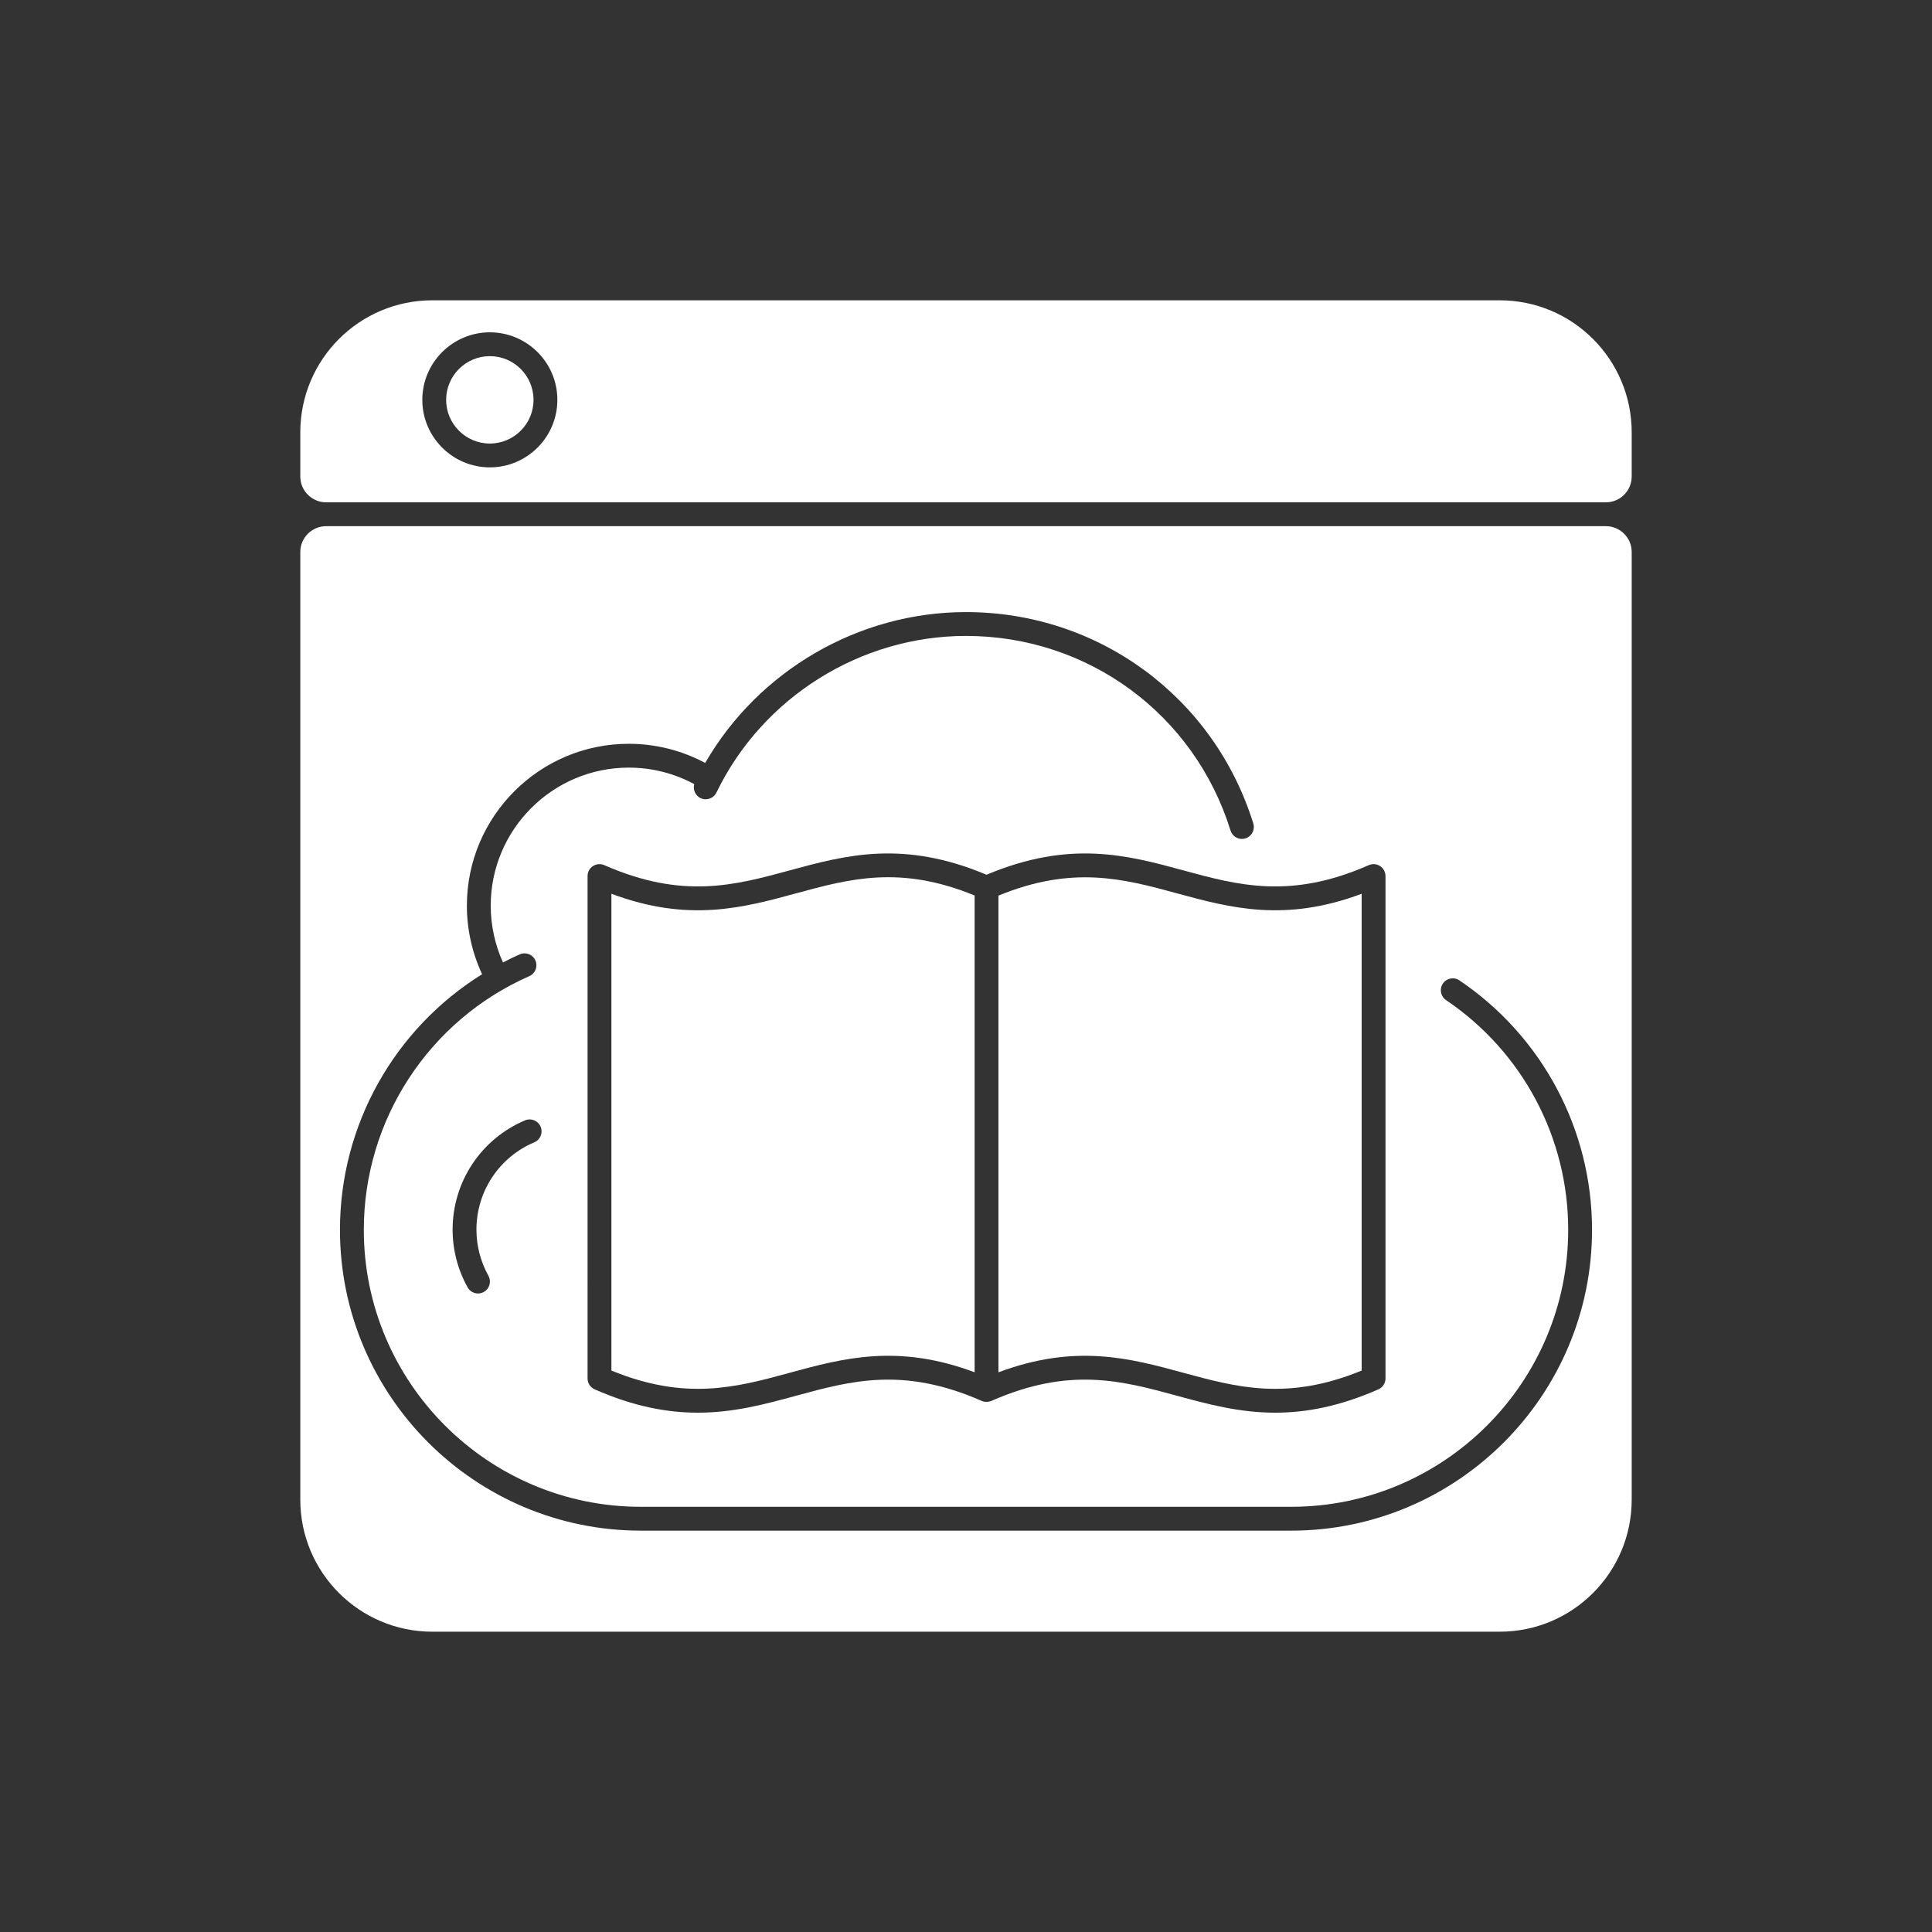 <?xml version="1.0" encoding="utf-8"?>
<!-- Generator: Adobe Illustrator 16.0.0, SVG Export Plug-In . SVG Version: 6.00 Build 0)  -->
<!DOCTYPE svg PUBLIC "-//W3C//DTD SVG 1.1//EN" "http://www.w3.org/Graphics/SVG/1.1/DTD/svg11.dtd">
<svg version="1.1" id="栝鍣_1" xmlns="http://www.w3.org/2000/svg" xmlns:xlink="http://www.w3.org/1999/xlink" x="0px" y="0px"
	 width="600px" height="600px" viewBox="0 0 600 600" enable-background="new 0 0 600 600" xml:space="preserve">
<rect x="0" y="0" width="600" height="600" fill="#333333" stroke="none"/>
<g>
	<path fill="#FFFFFF" d="M-464.163-529.805c4.317,0,7.834-3.514,7.834-7.834v-41.446c-3.019-0.767-8.803-1.602-15.668,0.195v41.25
		C-471.997-533.318-468.481-529.805-464.163-529.805z"/>
	<path fill="#FFFFFF" d="M-309.436-635.322c0-4.455-3.626-8.08-8.083-8.08h-46.673c-0.961,3.567-2.285,11.203,0.187,20.841
		l47.506-4.719C-312.477-627.686-309.436-631.143-309.436-635.322z"/>
	<path fill="#FFFFFF" d="M-523.003-482.799h8.002c2.116,0,3.833-1.721,3.833-3.832v-19.758c0-2.111-1.717-3.83-3.833-3.83h-8.002
		c-2.116,0-3.833,1.719-3.833,3.83v19.758C-526.836-484.52-525.12-482.799-523.003-482.799z"/>
	<path fill="#FFFFFF" d="M-421.897-538.48c-12.217,0-21.174-2.535-26.597-4.687v5.528v35.254h27.42v-15.669
		c0-2.163,1.751-3.917,3.917-3.917c2.165,0,3.917,1.754,3.917,3.917v15.669h23.503v-41.414
		C-402.119-539.867-412.887-538.48-421.897-538.48z"/>
	<path fill="#FFFFFF" d="M-542.333-424.042h430.54c10.895,0,19.758-8.864,19.758-19.757v-11.58h-352.542
		c-2.165,0-3.917-1.755-3.917-3.918s1.752-3.917,3.917-3.917h352.542v-31.337h-411.299v7.92c0,6.433-5.233,11.666-11.668,11.666
		h-8.002c-6.436,0-11.668-5.233-11.668-11.666v-7.92h-27.421v31.337h43.09c2.165,0,3.917,1.754,3.917,3.917
		s-1.752,3.918-3.917,3.918h-43.09v11.58C-562.091-432.906-553.227-424.042-542.333-424.042z M-499.417-463.214h27.42
		c2.165,0,3.917,1.754,3.917,3.917s-1.752,3.918-3.917,3.918h-27.42c-2.166,0-3.917-1.755-3.917-3.918
		S-501.583-463.214-499.417-463.214z"/>
	<path fill="#FFFFFF" d="M-437.381-643.402c-19.089,0-34.615,15.529-34.615,34.615v21.792c6.379-1.335,11.887-0.867,15.668-0.124
		v-13.194c0-2.163,1.752-3.917,3.918-3.917c2.165,0,3.917,1.754,3.917,3.917v48.567c5.893,2.848,26.53,10.554,58.757-0.357v-64.354
		c0-2.015,1.525-3.699,3.53-3.897l14.333-1.425c-2.162-9.247-1.408-16.874-0.388-21.622L-437.381-643.402L-437.381-643.402z"/>
	<polygon fill="#FFFFFF" points="-267.385,-502.385 -291.024,-548.256 -314.64,-502.385 	"/>
	<path fill="#FFFFFF" d="M-432.826-334.021v0.002c0,2.203,1.786,3.988,3.988,3.988h199.632c2.203,0,3.988-1.785,3.988-3.988l0,0
		c0-6.45-5.229-11.68-11.682-11.68h-184.249C-427.596-345.699-432.826-340.471-432.826-334.021z"/>
	<path fill="#FFFFFF" d="M-423.033-666.904c11.878,0,21.544-9.665,21.544-21.545c0-11.879-9.666-21.544-21.544-21.544
		s-21.544,9.665-21.544,21.544C-444.577-676.569-434.911-666.904-423.033-666.904z"/>
	<path fill="#FFFFFF" d="M-534.671-502.385v-4.004c0-6.432,5.232-11.665,11.668-11.665h8.002c6.435,0,11.668,5.233,11.668,11.665
		v4.004h47.005v-21.766c-2.314,1.35-4.967,2.18-7.834,2.18c-8.642,0-15.668-7.029-15.668-15.668v-71.148
		c0-23.406,19.042-42.449,42.449-42.449h119.861c8.776,0,15.917,7.139,15.917,15.914c0,8.221-6.069,15.029-14.123,15.838
		l-66.178,6.574v62.01c0.025,0.061,0.076,0.099,0.1,0.161c0.36,0.982,0.285,2.01-0.1,2.899v45.455h58.455l26.216-50.923h-65.085
		c-2.165,0-3.918-1.754-3.918-3.917c0-2.164,1.753-3.918,3.918-3.918h184.104v-117.514h-195.856c-2.165,0-3.917-1.754-3.917-3.917
		c0-2.163,1.752-3.917,3.917-3.917h200.321c4.017,0,7.287-3.269,7.287-7.287v-2.091c0-3.47-2.823-6.291-6.293-6.291h-154.311
		c-2.165,0-3.917-1.754-3.917-3.917s1.752-3.917,3.917-3.917h154.311c7.788,0,14.128,6.337,14.128,14.125v2.091
		c0,7.175-5.035,13.172-11.752,14.712v121.841c0,2.163-1.752,3.917-3.917,3.917h-110.522l26.244,50.923h166.538v-227.024
		c0-10.892-8.863-19.755-19.758-19.755h-430.54c-10.896,0-19.759,8.863-19.759,19.755v227.024H-534.671z M-381.903-709.993h31.337
		c2.165,0,3.917,1.754,3.917,3.917s-1.752,3.917-3.917,3.917h-31.337c-2.165,0-3.917-1.754-3.917-3.917
		S-384.068-709.993-381.903-709.993z M-423.033-717.827c16.2,0,29.379,13.179,29.379,29.378c0,16.2-13.179,29.379-29.379,29.379
		s-29.378-13.179-29.378-29.379C-452.411-704.648-439.233-717.827-423.033-717.827z"/>
	<polygon fill="#FFFFFF" points="-374.656,-353.534 -279.313,-353.534 -294.749,-416.208 -359.221,-416.208 	"/>
</g>
<g>
	<path fill="#FFFFFF" d="M310.077,278.139v148.046c23.927-8.973,40.914-4.354,57.373,0.13c16.612,4.525,32.334,8.809,55.427-0.675
		V277.567c-23.928,8.975-40.911,4.349-57.37-0.136C348.899,272.906,333.157,268.669,310.077,278.139z"/>
	<path fill="#FFFFFF" d="M302.676,278.104c-23.092-9.482-38.815-5.2-55.426-0.673c-16.462,4.484-33.447,9.11-57.371,0.136V425.64
		c23.092,9.482,38.813,5.2,55.425,0.675c16.462-4.484,33.448-9.111,57.372-0.138V278.104z"/>
	<path fill="#FFFFFF" d="M465.725,93.26h-331.45c-22.65,0-41.015,18.363-41.015,41.015v13.697c0,4.438,3.596,8.034,8.034,8.034
		h397.411c4.438,0,8.033-3.597,8.033-8.034v-13.697C506.74,111.623,488.377,93.26,465.725,93.26z M152.125,145.146
		c-11.563,0-20.972-9.407-20.972-20.969s9.407-20.971,20.972-20.971c11.563,0,20.968,9.407,20.968,20.971
		C173.093,135.738,163.688,145.146,152.125,145.146z"/>
	<path fill="#FFFFFF" d="M152.125,110.606c-7.482,0-13.57,6.088-13.57,13.57c0,7.481,6.088,13.568,13.57,13.568
		c7.479,0,13.566-6.087,13.566-13.568C165.693,116.694,159.606,110.606,152.125,110.606z"/>
	<path fill="#FFFFFF" d="M93.26,171.441v294.284c0,22.652,18.363,41.016,41.015,41.016h331.45c22.652,0,41.015-18.362,41.015-41.016
		V171.441c0-4.438-3.597-8.034-8.033-8.034H101.294C96.856,163.407,93.26,167.004,93.26,171.441z M425.088,268.676
		c1.145-0.502,2.465-0.395,3.512,0.288c1.047,0.685,1.679,1.851,1.679,3.1v156.024c0,1.468-0.868,2.798-2.211,3.387
		c-12.201,5.367-22.632,7.246-32.042,7.246c-11.195,0-20.943-2.655-30.52-5.265c-17.139-4.669-33.326-9.08-57.64,1.613
		c-0.059,0.023-0.121,0.036-0.182,0.06c-0.092,0.033-0.183,0.063-0.278,0.09c-0.188,0.056-0.378,0.096-0.568,0.118
		c-0.086,0.011-0.169,0.024-0.257,0.028c-0.239,0.014-0.477,0.004-0.711-0.028c-0.039-0.007-0.08-0.003-0.121-0.01
		c-0.274-0.048-0.542-0.13-0.797-0.238c-0.021-0.01-0.047-0.011-0.065-0.02c-24.313-10.693-40.5-6.282-57.637-1.614
		c-9.574,2.609-19.329,5.266-30.521,5.266c-9.41,0-19.842-1.877-32.042-7.246c-1.344-0.589-2.212-1.919-2.212-3.387V272.063
		c0-1.249,0.631-2.415,1.678-3.1c1.048-0.683,2.368-0.79,3.515-0.288c24.313,10.693,40.498,6.282,57.636,1.615
		c17.294-4.711,35.183-9.541,61.073,1.369c25.89-10.908,43.78-6.08,61.072-1.369C384.588,274.959,400.778,279.369,425.088,268.676z
		 M400.993,475.355H199.01c-51.518,0-93.431-41.911-93.431-93.426c0-32.592,16.973-62.488,44.147-79.373
		c-3.098-6.63-4.732-13.917-4.732-21.289c0-27.724,22.555-50.276,50.276-50.276c8.335,0,16.457,2.055,23.729,5.953
		c16.553-28.666,47.643-46.854,81-46.854c41.154,0,77.012,26.382,89.223,65.646c0.606,1.952-0.483,4.026-2.435,4.633
		c-0.365,0.113-0.736,0.168-1.101,0.168c-1.577,0-3.038-1.017-3.532-2.603c-11.244-36.152-44.261-60.441-82.156-60.441
		c-32.801,0-63.221,19.094-77.501,48.643c-0.889,1.842-3.104,2.611-4.942,1.723c-1.642-0.795-2.423-2.641-1.941-4.338
		c-6.226-3.36-13.192-5.129-20.343-5.129c-23.642,0-42.875,19.233-42.875,42.876c0,6.099,1.318,12.121,3.807,17.635
		c1.703-0.881,3.424-1.741,5.193-2.521c1.876-0.822,4.056,0.026,4.879,1.896c0.823,1.87-0.024,4.055-1.896,4.877
		c-31.224,13.746-51.397,44.668-51.397,78.773c0,47.434,38.589,86.023,86.022,86.023H400.99c47.437,0,86.028-38.591,86.028-86.023
		c0-28.621-14.181-55.289-37.93-71.336c-1.694-1.144-2.14-3.443-0.996-5.137c1.145-1.693,3.442-2.141,5.14-0.996
		c25.79,17.424,41.188,46.385,41.188,77.469C494.418,433.444,452.508,475.355,400.993,475.355z M151.682,396.193
		c0.996,1.783,0.36,4.039-1.424,5.035c-0.571,0.319-1.191,0.473-1.803,0.473c-1.297,0-2.557-0.684-3.232-1.896
		c-3.05-5.455-4.661-11.658-4.661-17.941c0-14.831,8.825-28.147,22.484-33.926c1.883-0.797,4.056,0.084,4.851,1.967
		c0.796,1.882-0.084,4.054-1.967,4.851c-10.915,4.616-17.968,15.259-17.968,27.108C147.962,386.883,149.249,391.84,151.682,396.193z
		"/>
</g>
<g>
	<path fill="#FFFFFF" d="M314.103-513.369l21.167-27.4c2.923-3.785,7.339-5.951,12.118-5.951c0.007,0,0.01,0,0.017,0
		c4.782,0.002,9.199,2.184,12.118,5.975l21.041,27.357c2.634,3.428,6.793,5.473,11.12,5.473h89.47c4.892,0,8.866-3.975,8.866-8.865
		v-103.361c0-4.891-3.976-8.865-8.866-8.865H210.4c-4.889,0-8.865,3.975-8.865,8.865v103.361c0,4.891,3.978,8.865,8.865,8.865
		h92.599C307.313-507.916,311.464-509.953,314.103-513.369z"/>
	<path fill="#FFFFFF" d="M343.995-333.039c25.529,0,46.302-20.77,46.302-46.301v-38.799c-13.539,6.377-28.14,9.744-43.403,9.744
		c-17.472,0-34.067-3.85-49.198-11.018v40.072C297.695-353.809,318.466-333.039,343.995-333.039z"/>
	<path fill="#FFFFFF" d="M421.831-372.576h-3.099c-2.738,37.688-34.63,67.807-72.79,67.807c-19.916,0-38.529-7.867-52.409-22.154
		c-1.371-1.414-1.339-3.666,0.071-5.037c1.412-1.377,3.662-1.336,5.037,0.07c12.527,12.896,29.326,19.998,47.301,19.998
		c34.269,0,62.935-26.914,65.654-60.684h-14.655c-3.34,26.27-25.782,46.66-52.946,46.66c-27.161,0-49.605-20.391-52.946-46.66
		h-10.842c0.71,9.102,3.249,17.787,7.582,25.861c0.929,1.732,0.276,3.891-1.455,4.82c-0.535,0.289-1.112,0.426-1.683,0.426
		c-1.27,0-2.498-0.682-3.142-1.879c-4.892-9.119-7.709-18.939-8.433-29.229h-5.938c-46.288,0-90.727,30.061-112.165,75.344h379.021
		C512.557-342.516,468.12-372.576,421.831-372.576z"/>
	<path fill="#FFFFFF" d="M452.291-500.793h-60.607c-6.524,0-12.792-3.084-16.769-8.256l-21.043-27.355
		c-1.558-2.025-3.919-3.189-6.476-3.193c-0.003,0-0.007,0-0.01,0c-2.559,0-4.919,1.158-6.481,3.184l-21.166,27.398
		c-3.979,5.148-10.235,8.223-16.741,8.223h-66.644c19.399,52.701,61.324,85.275,110.538,85.275
		C392.018-415.518,431.092-447.324,452.291-500.793z"/>
	<path fill="#FFFFFF" d="M501.462-550.654c3.51,0,6.364-2.855,6.364-6.365v-19.324c0-3.51-2.854-6.363-6.364-6.363h-4.319v32.053
		L501.462-550.654L501.462-550.654z"/>
	<path fill="#FFFFFF" d="M482.979-635.947c1.767-5.674,2.715-11.572,2.715-17.598c0-32.635-26.549-59.188-59.184-59.188
		c-18.352,0-35.361,8.307-46.672,22.781c-1.216,1.549-3.45,1.826-4.998,0.617c-1.553-1.213-1.826-3.451-0.615-4.998
		c2.689-3.447,5.686-6.559,8.907-9.357c-24.636-6.615-115.123-24.568-157.688,54.137c-2.565,4.744-4.528,9.033-6.135,13.422h261.845
		C481.778-636.131,482.37-636.018,482.979-635.947z M472.106-649.535c-1.968,0-3.562-1.594-3.562-3.563
		c0-23.316-18.97-42.287-42.282-42.287c-1.968,0-3.563-1.592-3.563-3.561c0-1.969,1.594-3.561,3.563-3.561
		c27.243,0,49.406,22.164,49.406,49.408C475.669-651.129,474.075-649.535,472.106-649.535z"/>
	<path fill="#FFFFFF" d="M190.092-582.707c-3.51,0-6.365,2.854-6.365,6.363v19.324c0,3.51,2.855,6.365,6.365,6.365h4.318v-32.053
		L190.092-582.707L190.092-582.707z"/>
	<g>
		<path fill="#FFFFFF" d="M260.791-399.783c-0.012-0.271,0.005-0.543-0.066-0.805c-0.073-0.264-0.223-0.488-0.353-0.725
			c-0.085-0.158-0.122-0.336-0.231-0.48l-14.754-19.502c-1.185-1.568-3.418-1.875-4.988-0.691c-1.567,1.189-1.879,3.422-0.689,4.99
			l9.665,12.775c-61.799-8.127-95.054-23.59-95.054-34.547c0-8.752,20.553-22.197,78.474-31.297
			c1.942-0.305,3.271-2.129,2.967-4.072c-0.307-1.943-2.119-3.27-4.072-2.967c-31.555,4.959-84.491,16.531-84.491,38.336
			c0,20.869,50.632,34.906,100.963,41.572l-12.509,9.461c-1.567,1.189-1.878,3.422-0.689,4.99c0.7,0.926,1.766,1.412,2.845,1.412
			c0.747,0,1.502-0.236,2.146-0.721l19.5-14.75c0.036-0.027,0.055-0.072,0.09-0.1c0.22-0.18,0.387-0.404,0.56-0.631
			c0.097-0.129,0.219-0.236,0.299-0.379c0.14-0.248,0.206-0.531,0.282-0.813c0.041-0.146,0.128-0.275,0.149-0.43
			c0.001-0.014-0.005-0.027-0.003-0.041c0.002-0.016,0.01-0.025,0.012-0.037C260.859-399.424,260.799-399.598,260.791-399.783z"/>
		<path fill="#FFFFFF" d="M543.101-438.768c0-21.805-52.938-33.377-84.488-38.336c-1.959-0.297-3.768,1.023-4.071,2.967
			c-0.305,1.943,1.021,3.768,2.966,4.072c57.92,9.1,78.473,22.545,78.473,31.297c0,11.145-34.394,26.953-98.242,34.961l9.979-13.189
			c1.186-1.568,0.876-3.805-0.693-4.99c-1.571-1.193-3.801-0.877-4.99,0.691l-14.75,19.502c-1.187,1.568-0.877,3.801,0.691,4.99
			l19.499,14.75c0.643,0.488,1.397,0.721,2.146,0.721c1.077,0,2.144-0.486,2.846-1.412c1.186-1.568,0.876-3.801-0.692-4.99
			l-12.085-9.141C490.811-403.406,543.101-417.559,543.101-438.768z"/>
	</g>
</g>
</svg>
